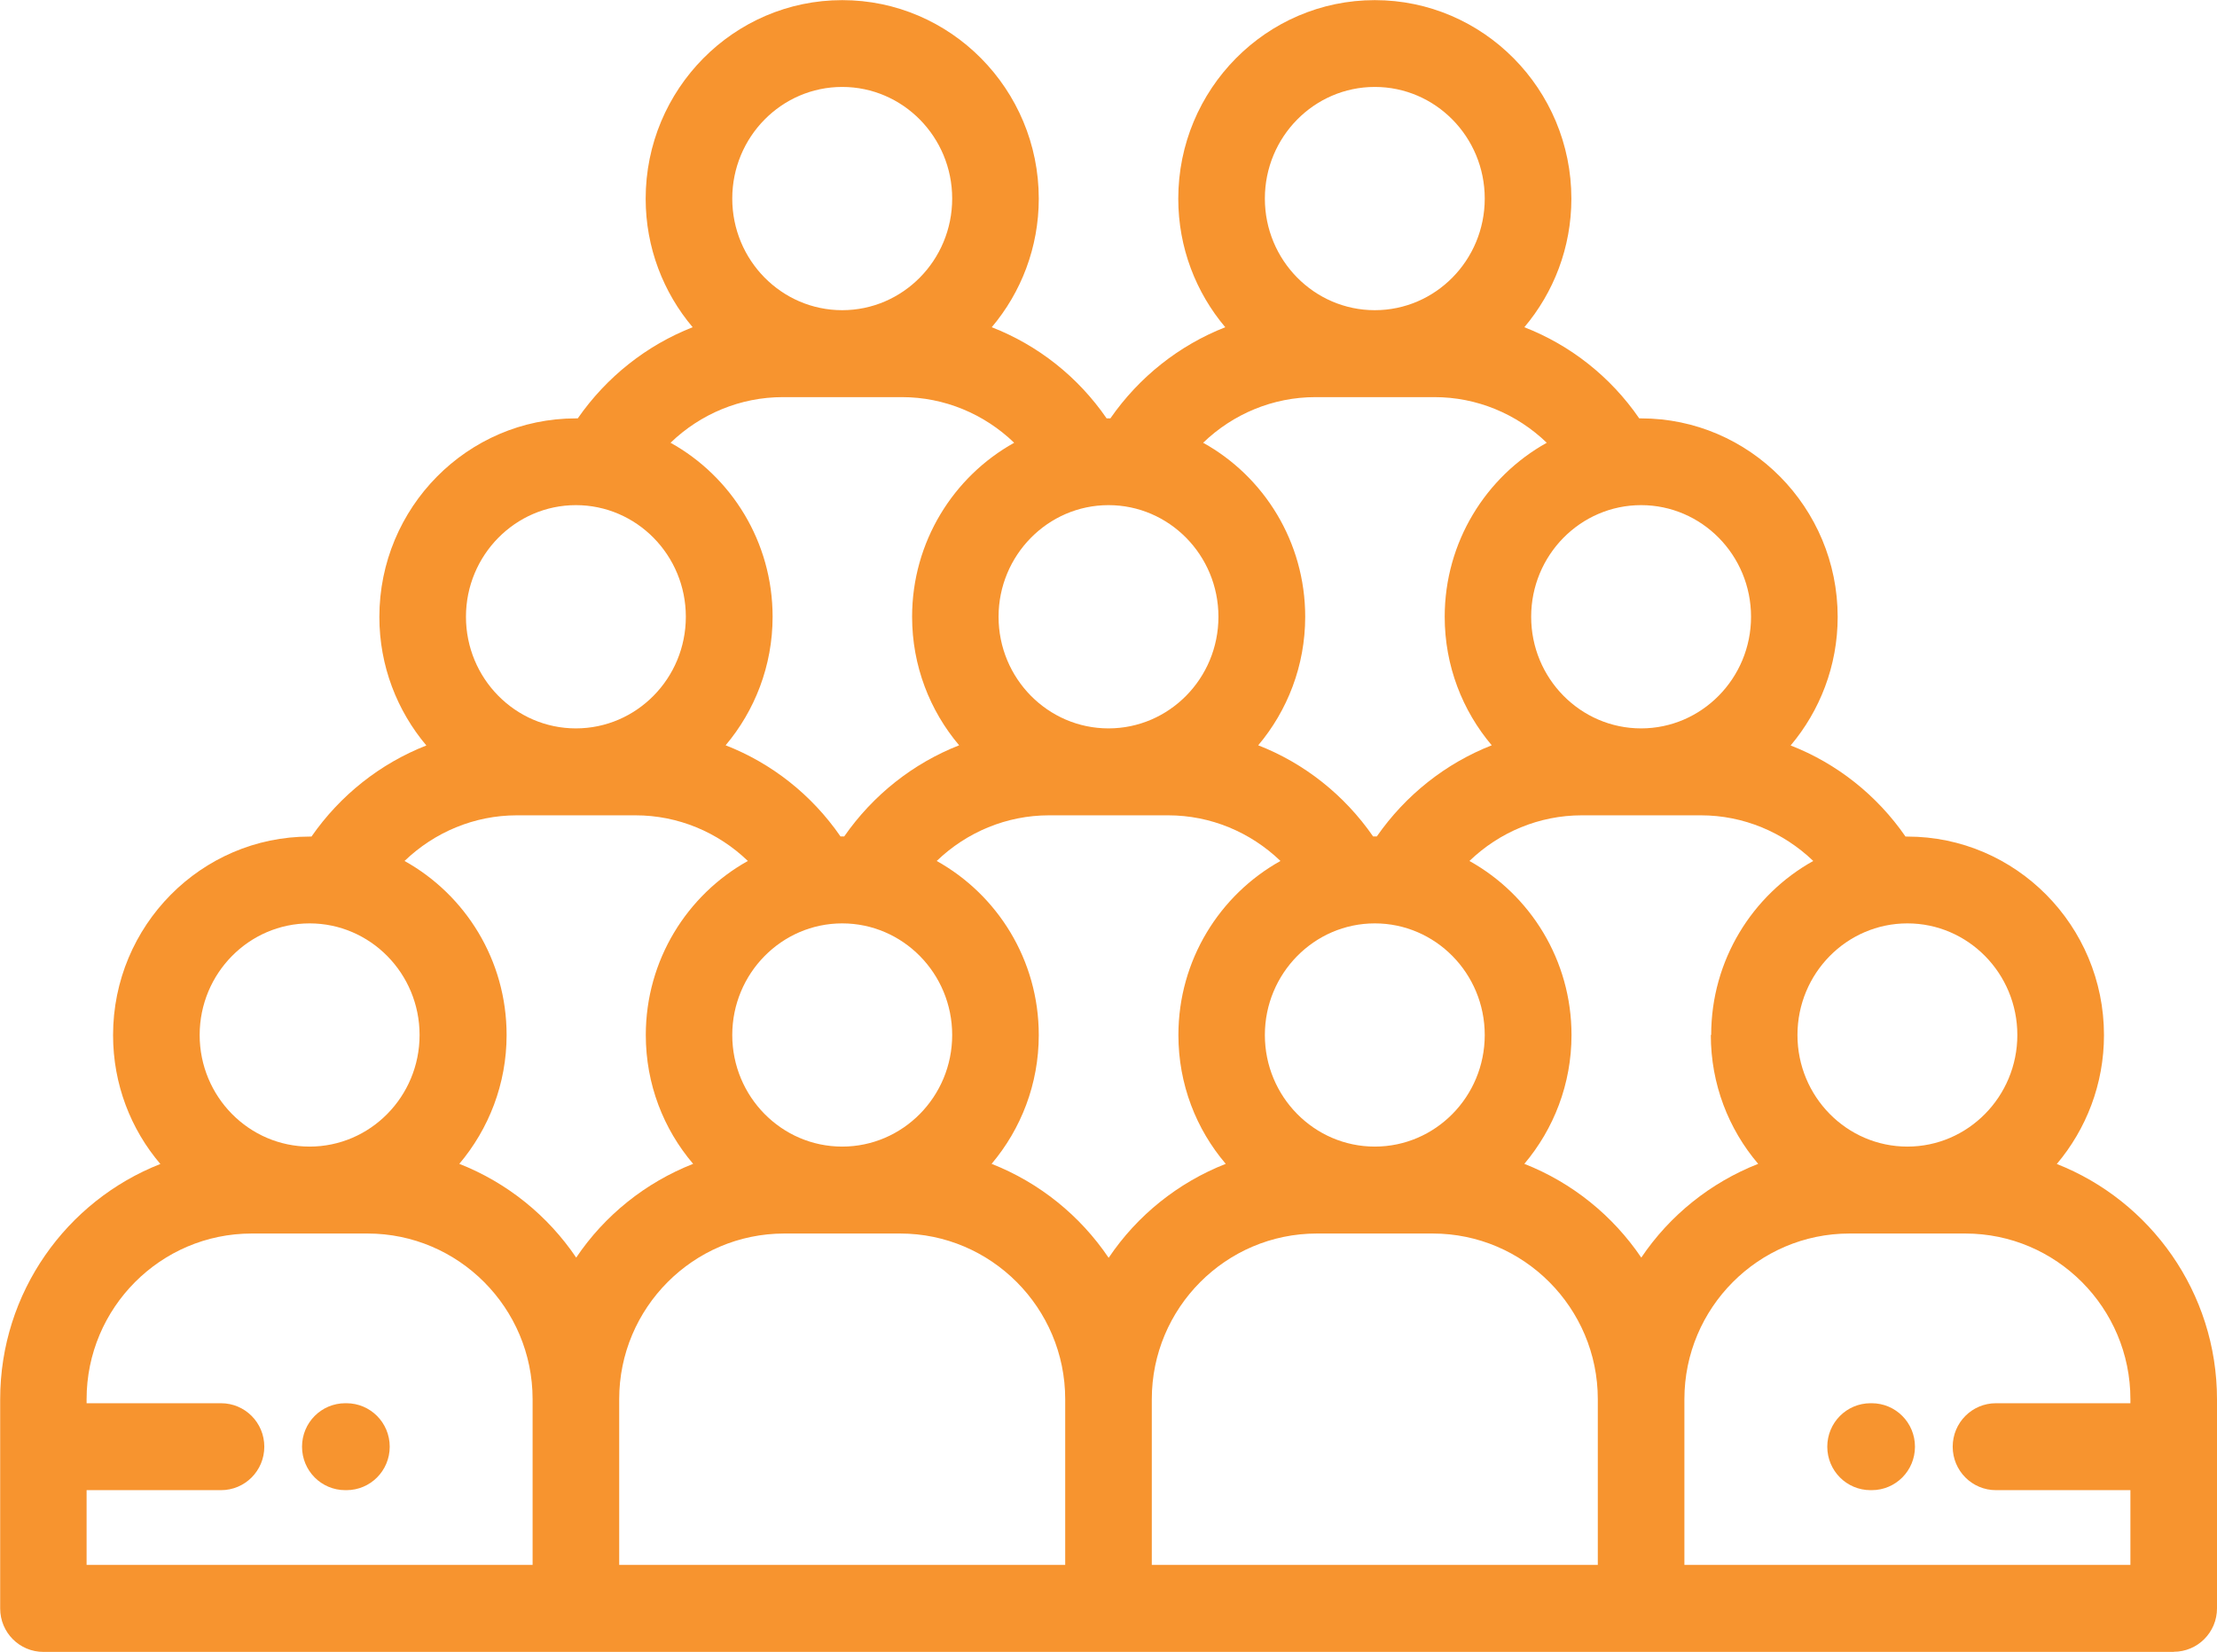 <svg width="51" height="38" viewBox="0 0 51 38" fill="none" xmlns="http://www.w3.org/2000/svg">
<g clip-path="url(#clip0_64_2035)">
<path d="M43.056 32.282H43.031C42.48 32.282 42.035 32.729 42.035 33.282C42.035 33.836 42.48 34.282 43.031 34.282H43.056C43.608 34.282 44.052 33.836 44.052 33.282C44.052 32.729 43.608 32.282 43.056 32.282Z" fill="#F7942F"/>
<path d="M50.004 38C50.555 38 51 37.553 51 37V33.282V32.193C51 29.732 49.467 27.625 47.315 26.778C47.99 25.978 48.4 24.943 48.4 23.814C48.4 21.296 46.372 19.246 43.878 19.246C43.864 19.246 43.85 19.246 43.835 19.246C43.174 18.289 42.249 17.561 41.192 17.15C41.864 16.353 42.274 15.318 42.274 14.193C42.274 11.675 40.246 9.625 37.752 9.625C37.738 9.625 37.724 9.625 37.709 9.625C37.048 8.664 36.123 7.939 35.066 7.528C35.739 6.732 36.148 5.696 36.148 4.571C36.148 2.053 34.12 0.003 31.626 0.003C29.132 0.003 27.105 2.053 27.105 4.571C27.105 5.7 27.514 6.732 28.186 7.528C27.129 7.943 26.208 8.668 25.543 9.625C25.529 9.625 25.514 9.625 25.5 9.625C25.486 9.625 25.472 9.625 25.457 9.625C24.796 8.664 23.871 7.939 22.814 7.528C23.487 6.732 23.896 5.696 23.896 4.571C23.896 2.053 21.868 0.003 19.374 0.003C16.88 0.003 14.853 2.053 14.853 4.571C14.853 5.7 15.262 6.732 15.934 7.528C14.877 7.943 13.956 8.668 13.291 9.625C13.277 9.625 13.262 9.625 13.248 9.625C10.754 9.625 8.727 11.675 8.727 14.193C8.727 15.321 9.136 16.353 9.808 17.15C8.752 17.564 7.83 18.289 7.165 19.246C7.151 19.246 7.136 19.246 7.122 19.246C4.628 19.246 2.601 21.296 2.601 23.814C2.601 24.946 3.01 25.982 3.689 26.778C1.533 27.625 0.004 29.732 0.004 32.193V37.003C0.004 37.557 0.448 38.003 1 38.003H50.008M46.407 23.811C46.407 25.225 45.273 26.378 43.878 26.378C42.483 26.378 41.349 25.228 41.349 23.811C41.349 22.393 42.483 21.243 43.878 21.243C45.273 21.243 46.407 22.393 46.407 23.811ZM39.356 23.811C39.356 24.943 39.766 25.978 40.445 26.775C39.346 27.207 38.407 27.964 37.756 28.932C37.101 27.964 36.165 27.207 35.066 26.775C35.742 25.975 36.151 24.939 36.151 23.811C36.151 22.086 35.201 20.586 33.803 19.807C34.493 19.143 35.411 18.757 36.386 18.757H39.129C40.103 18.757 41.021 19.143 41.712 19.807C40.313 20.586 39.364 22.089 39.364 23.811H39.356ZM25.5 28.932C24.846 27.964 23.91 27.207 22.811 26.775C23.487 25.975 23.896 24.939 23.896 23.811C23.896 22.086 22.946 20.586 21.548 19.807C22.238 19.143 23.156 18.757 24.131 18.757H26.873C27.848 18.757 28.766 19.143 29.456 19.807C28.058 20.586 27.108 22.089 27.108 23.811C27.108 24.943 27.517 25.978 28.197 26.775C27.097 27.207 26.158 27.964 25.507 28.932H25.5ZM16.845 23.811C16.845 22.396 17.98 21.243 19.374 21.243C20.769 21.243 21.904 22.393 21.904 23.811C21.904 25.228 20.769 26.378 19.374 26.378C17.98 26.378 16.845 25.228 16.845 23.811ZM25.5 11.621C26.895 11.621 28.029 12.771 28.029 14.189C28.029 15.607 26.895 16.757 25.5 16.757C24.106 16.757 22.971 15.607 22.971 14.189C22.971 12.775 24.106 11.621 25.5 11.621ZM29.097 23.811C29.097 22.396 30.232 21.243 31.626 21.243C33.021 21.243 34.155 22.393 34.155 23.811C34.155 25.228 33.021 26.378 31.626 26.378C30.232 26.378 29.097 25.228 29.097 23.811ZM40.281 14.189C40.281 15.603 39.147 16.757 37.752 16.757C36.358 16.757 35.223 15.607 35.223 14.189C35.223 12.771 36.358 11.621 37.752 11.621C39.147 11.621 40.281 12.771 40.281 14.189ZM31.626 2C33.021 2 34.155 3.15 34.155 4.568C34.155 5.986 33.021 7.136 31.626 7.136C30.232 7.136 29.097 5.986 29.097 4.568C29.097 3.15 30.232 2 31.626 2ZM30.256 9.136H32.999C33.974 9.136 34.892 9.521 35.582 10.186C34.184 10.964 33.234 12.468 33.234 14.189C33.234 15.318 33.643 16.35 34.316 17.146C33.259 17.561 32.338 18.286 31.672 19.243C31.658 19.243 31.644 19.243 31.63 19.243C31.615 19.243 31.601 19.243 31.587 19.243C30.925 18.286 30 17.557 28.944 17.146C29.616 16.35 30.025 15.314 30.025 14.189C30.025 12.464 29.075 10.961 27.677 10.186C28.367 9.521 29.285 9.136 30.26 9.136H30.256ZM19.374 2C20.769 2 21.904 3.15 21.904 4.568C21.904 5.986 20.769 7.136 19.374 7.136C17.98 7.136 16.845 5.986 16.845 4.568C16.845 3.15 17.98 2 19.374 2ZM18.005 9.136H20.747C21.722 9.136 22.64 9.521 23.33 10.186C21.932 10.964 20.982 12.468 20.982 14.189C20.982 15.318 21.391 16.35 22.064 17.146C21.007 17.561 20.086 18.286 19.42 19.243C19.406 19.243 19.392 19.243 19.378 19.243C19.363 19.243 19.349 19.243 19.335 19.243C18.673 18.282 17.748 17.557 16.692 17.146C17.364 16.35 17.773 15.314 17.773 14.189C17.773 12.464 16.823 10.961 15.425 10.186C16.116 9.521 17.033 9.136 18.008 9.136H18.005ZM13.248 11.621C14.643 11.621 15.777 12.771 15.777 14.189C15.777 15.607 14.643 16.757 13.248 16.757C11.854 16.757 10.719 15.607 10.719 14.189C10.719 12.775 11.854 11.621 13.248 11.621ZM11.879 18.757H14.621C15.596 18.757 16.514 19.143 17.204 19.807C15.806 20.586 14.856 22.089 14.856 23.811C14.856 24.943 15.265 25.978 15.945 26.775C14.845 27.207 13.906 27.964 13.255 28.932C12.601 27.964 11.665 27.207 10.566 26.775C11.242 25.975 11.654 24.939 11.654 23.811C11.654 22.086 10.705 20.586 9.306 19.807C9.997 19.143 10.914 18.757 11.889 18.757H11.879ZM7.122 21.243C8.517 21.243 9.652 22.393 9.652 23.811C9.652 25.228 8.517 26.378 7.122 26.378C5.728 26.378 4.593 25.228 4.593 23.811C4.593 22.393 5.728 21.243 7.122 21.243ZM1.992 34.282H5.084C5.635 34.282 6.08 33.836 6.08 33.282C6.08 32.728 5.635 32.282 5.084 32.282H1.992V32.189C1.992 30.089 3.696 28.378 5.788 28.378H8.456C10.548 28.378 12.252 30.089 12.252 32.189V36H1.992V34.282ZM14.244 32.189C14.244 30.089 15.948 28.378 18.04 28.378H20.708C22.8 28.378 24.504 30.089 24.504 32.189V36H14.244V32.189ZM26.496 32.189C26.496 30.089 28.2 28.378 30.292 28.378H32.96C35.052 28.378 36.756 30.089 36.756 32.189V36H26.496V32.189ZM38.748 36V32.189C38.748 30.089 40.452 28.378 42.544 28.378H45.212C47.304 28.378 49.008 30.089 49.008 32.189V32.282H45.916C45.365 32.282 44.92 32.728 44.92 33.282C44.92 33.836 45.365 34.282 45.916 34.282H49.008V36H38.748Z" fill="#F7942F"/>
<path d="M7.969 32.282H7.944C7.392 32.282 6.948 32.729 6.948 33.282C6.948 33.836 7.392 34.282 7.944 34.282H7.969C8.52 34.282 8.965 33.836 8.965 33.282C8.965 32.729 8.52 32.282 7.969 32.282Z" fill="#F7942F"/>
</g>
<defs>
<clipPath id="clip0_64_2035">
<rect width="51" height="38" fill="white"/>
</clipPath>
</defs>
</svg>
